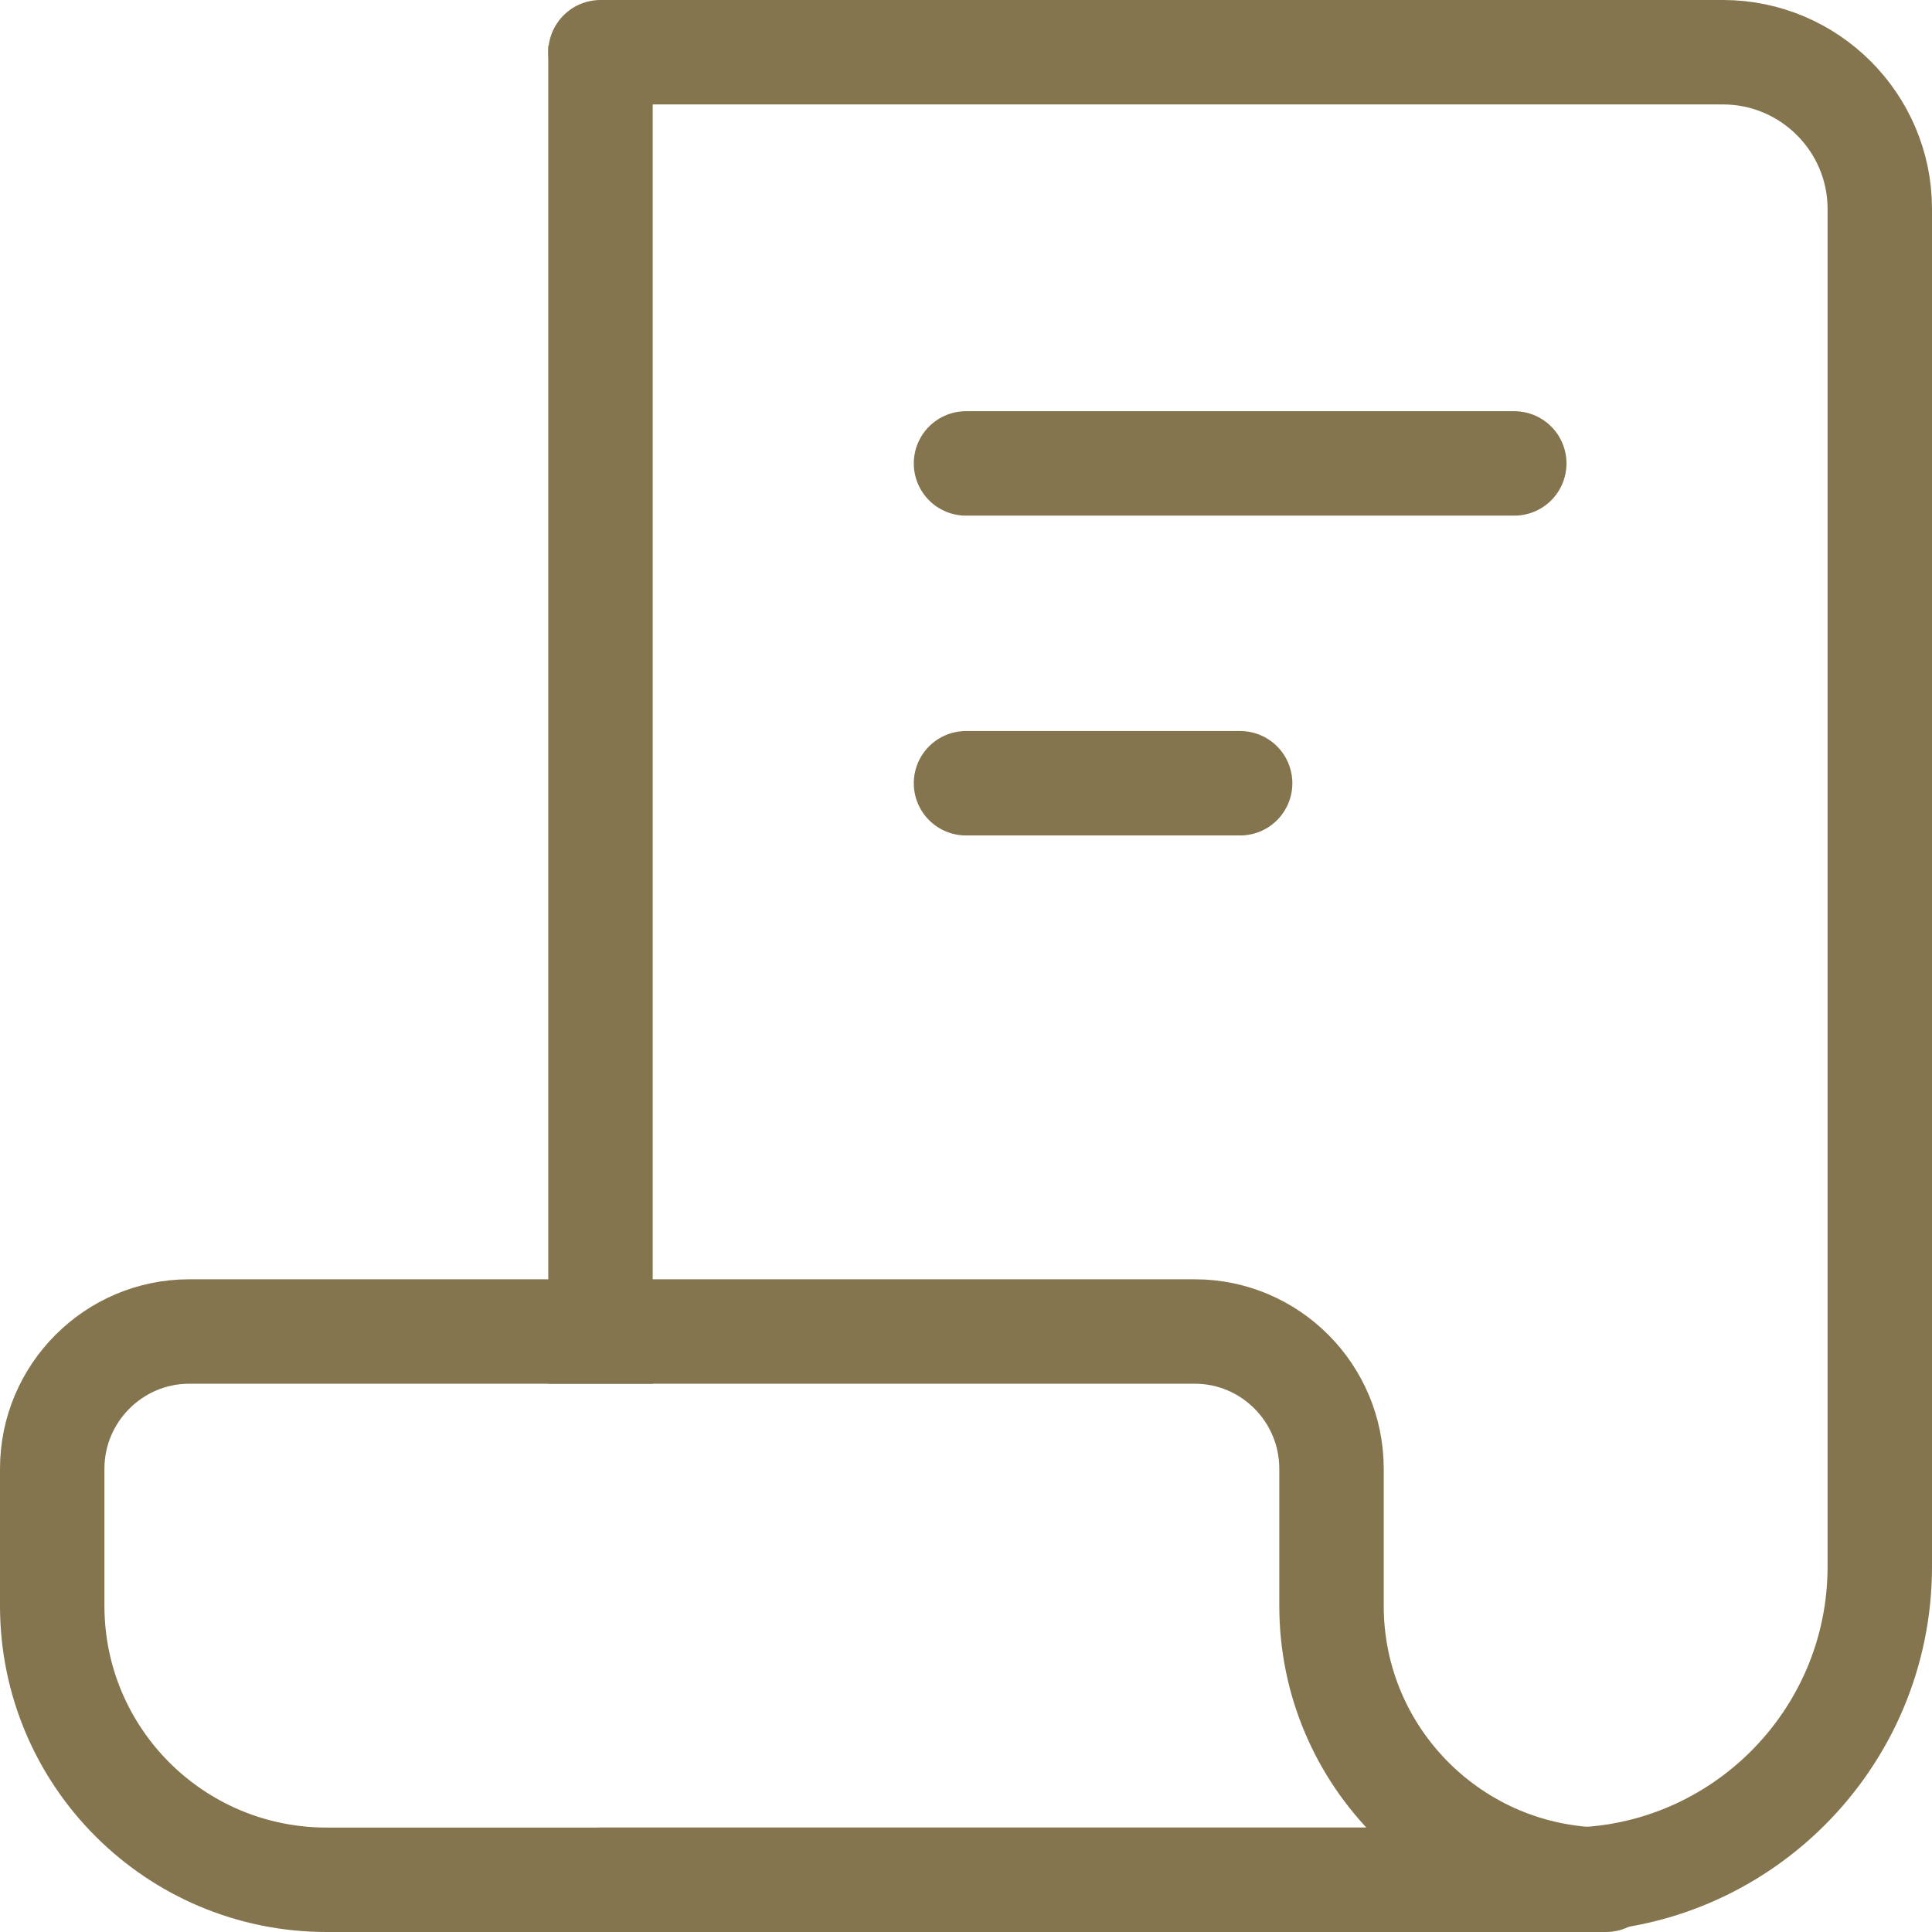 <?xml version="1.0" encoding="UTF-8"?>
<svg width="37px" height="37px" viewBox="0 0 37 37" version="1.1" xmlns="http://www.w3.org/2000/svg" xmlns:xlink="http://www.w3.org/1999/xlink">
    <title>scroll-paper</title>
    <g id="Support" stroke="none" stroke-width="1" fill="none" fill-rule="evenodd">
        <g id="scroll-paper" transform="translate(1, 1)" stroke="#84754E" stroke-width="2">
            <path d="M10.5,0 C10.5,0 11.852,0 13.504,0 L31.996,0 C33.655,0 35,1.351 35,2.999 L35,29.003 C35,32.315 32.308,35 29.007,35 C29.007,35 10.5,35 10.5,35" id="Rectangle" stroke-linecap="round" stroke-linejoin="round"></path>
            <line x1="10.5" y1="0.875" x2="10.5" y2="24.5" id="Line-4" stroke-linecap="square"></line>
            <line x1="17.5" y1="7.875" x2="28" y2="7.875" id="Line-Copy" stroke-linecap="round" stroke-linejoin="round"></line>
            <line x1="17.5" y1="14" x2="22.75" y2="14" id="Line-Copy-2" stroke-linecap="round" stroke-linejoin="round"></line>
            <path d="M2.622,24.5 L21.883,24.5 C23.324,24.5 24.5,25.677 24.5,27.128 L24.5,29.755 C24.5,32.652 26.853,35 29.756,35 L5.256,35 C2.353,35 0,32.653 0,29.752 L0,27.128 C0,25.677 1.182,24.5 2.622,24.5 Z" id="Combined-Shape" stroke-linecap="round" stroke-linejoin="round"></path>
        </g>
    </g>
</svg>